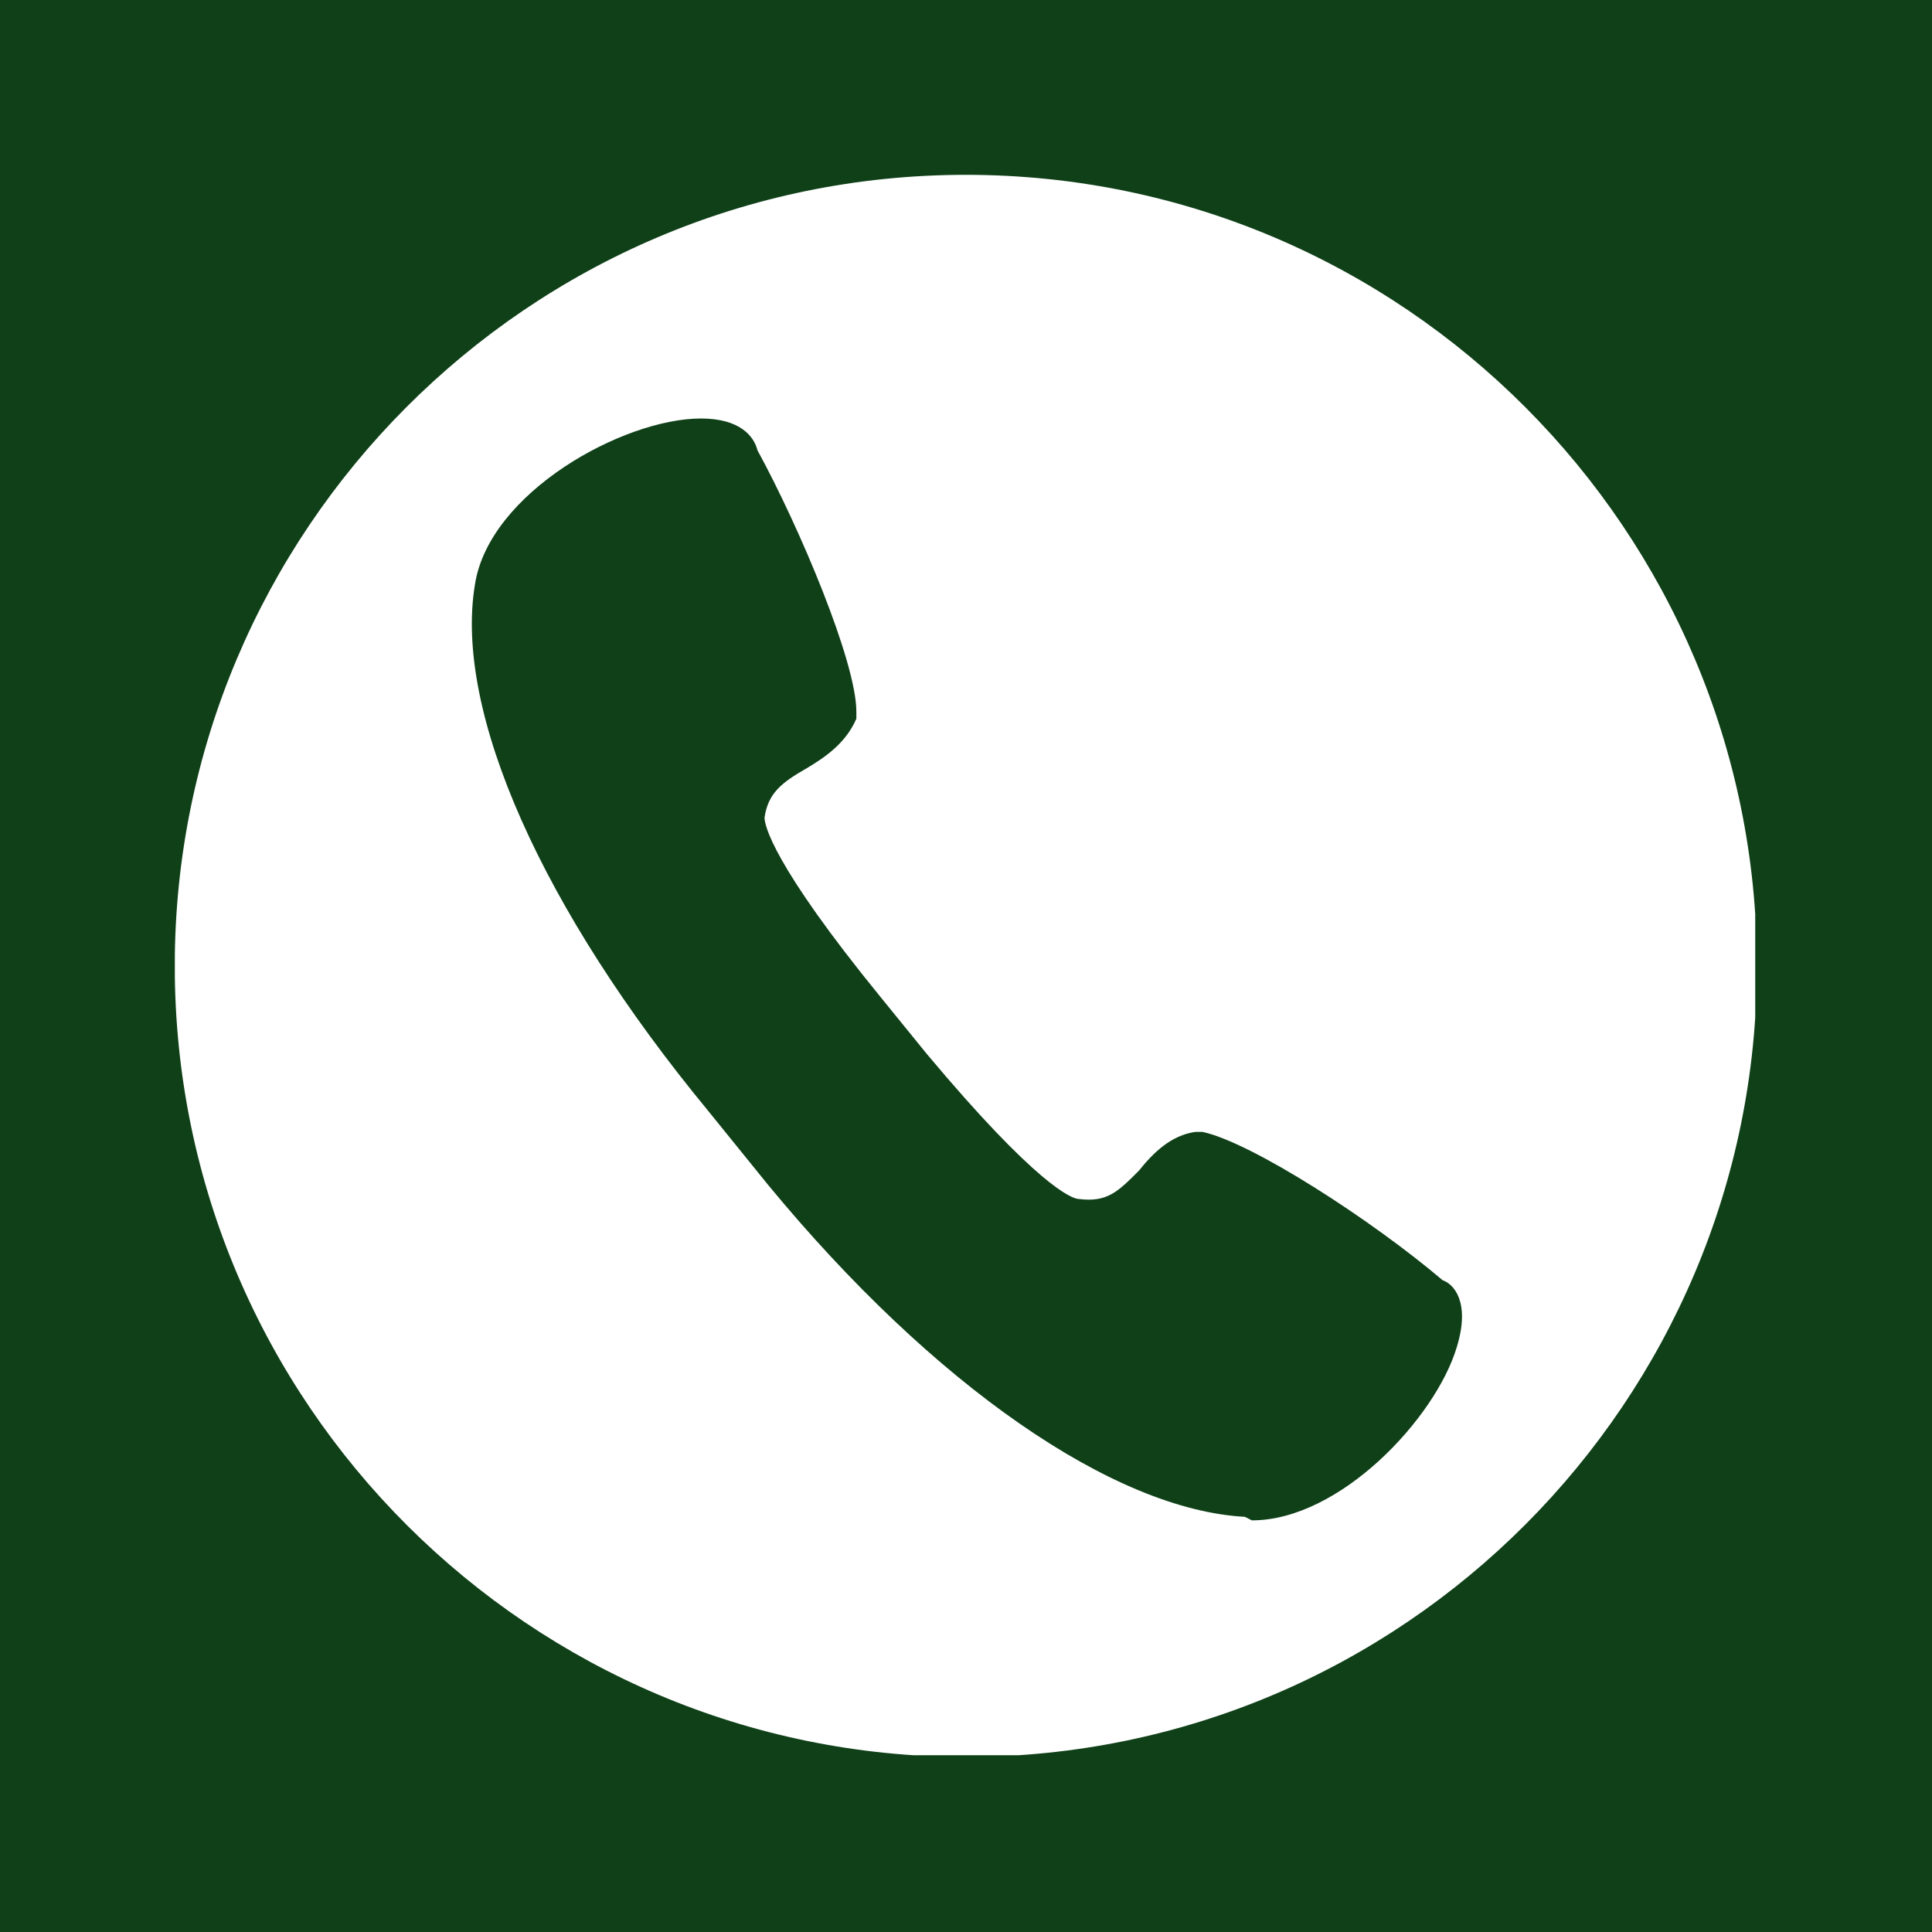 <?xml version="1.0" encoding="UTF-8" standalone="yes"?>
<svg xmlns="http://www.w3.org/2000/svg" xmlns:xlink="http://www.w3.org/1999/xlink" width="500" zoomAndPan="magnify" viewBox="0 0 375 375" height="500" preserveAspectRatio="xMidYMid meet" version="1.0">
  <defs>
    <clipPath id="e74f884789">
      <path d="M 33.938 33.938 L 340.688 33.938 L 340.688 340.688 L 33.938 340.688 Z M 33.938 33.938 " clip-rule="nonzero"/>
    </clipPath>
  </defs>
  <rect x="-37.5" width="450" fill="#ffffff" y="-37.5" height="450" fill-opacity="1"/>
  <rect x="-37.5" width="450" fill="#0f4018" y="-37.5" height="450" fill-opacity="1"/>
  <g clip-path="url(#e74f884789)">
    <path fill="#ffffff" d="M 187.469 33.934 C 102.469 33.934 33.922 103.168 33.922 187.48 C 33.922 272.48 103.152 341.027 187.469 341.027 C 272.469 341.027 341.016 271.793 341.016 187.48 C 341.016 103.168 272.469 33.934 187.469 33.934 Z M 282.75 261.512 C 278.637 275.223 260.129 295.102 242.992 295.102 L 241.621 294.414 C 216.258 293.043 181.301 269.051 149.082 229.98 L 137.43 215.586 C 105.211 176.512 88.074 138.125 92.188 113.449 C 94.93 95.625 120.977 81.23 136.059 81.23 C 143.598 81.23 146.34 84.66 147.023 87.398 C 155.25 102.48 166.219 128.527 166.219 138.125 L 166.219 139.496 C 164.16 144.297 160.051 147.035 156.621 149.094 C 151.824 151.836 149.082 153.891 148.395 158.691 C 148.395 160.062 149.766 167.602 171.016 193.648 L 179.93 204.617 C 201.176 229.98 208.031 232.723 209.402 232.723 C 214.887 233.406 216.945 231.352 221.055 227.238 C 223.797 223.812 227.227 220.383 232.023 219.699 L 233.395 219.699 C 242.992 221.754 266.297 236.836 280.008 248.488 C 282.062 249.172 285.492 252.602 282.75 261.512 Z M 282.75 261.512 " fill-opacity="1" fill-rule="nonzero"/>
  </g>
</svg>